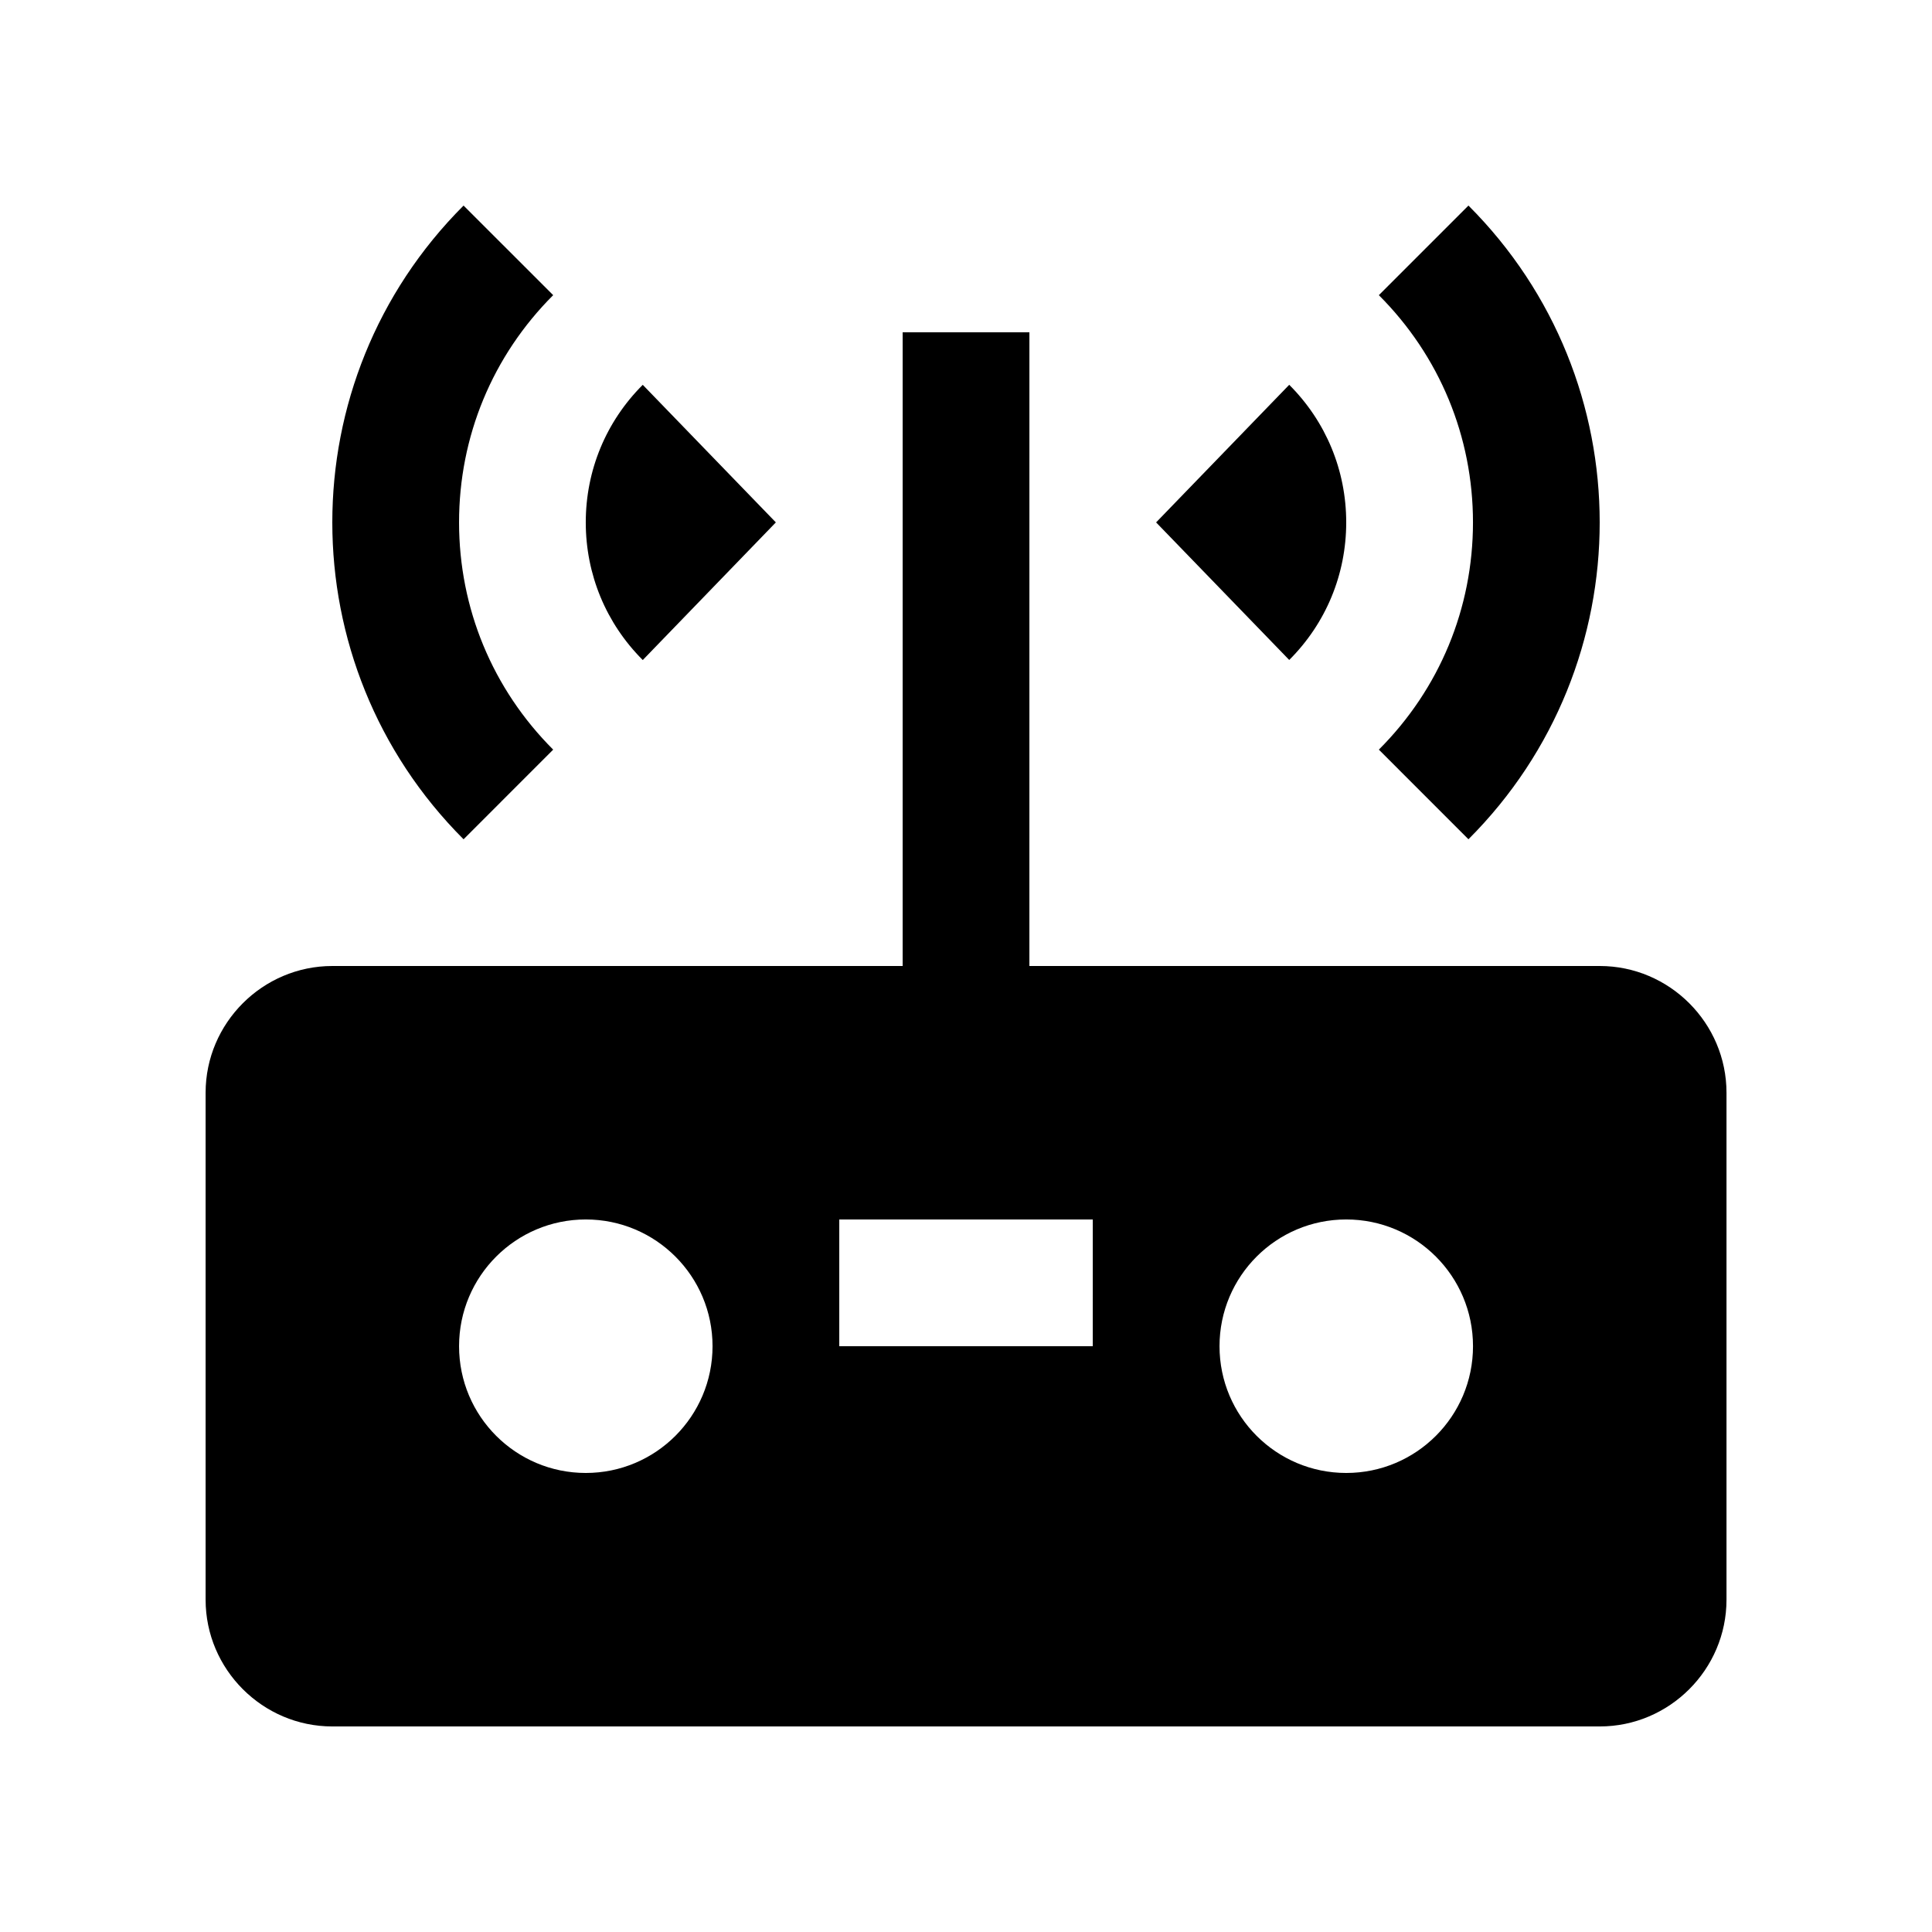 <?xml version="1.0" encoding="UTF-8"?>
<!-- Uploaded to: SVG Repo, www.svgrepo.com, Generator: SVG Repo Mixer Tools -->
<svg fill="#000000" width="800px" height="800px" version="1.1" viewBox="144 144 512 512" xmlns="http://www.w3.org/2000/svg">
 <g>
  <path d="m349.61 282.44-35.273-36.457c-9.742 9.727-15.102 22.68-15.102 36.457 0 13.773 5.359 26.738 15.105 36.477z"/>
  <path d="m290.6 222.22-23.75-23.742c-46.379 46.367-46.379 121.57 0 167.94l23.75-23.754c-16.086-16.086-24.945-37.473-24.945-60.219-0.004-22.746 8.852-44.141 24.945-60.227z"/>
  <path d="m450.38 282.44 35.277 36.457c9.742-9.723 15.105-22.684 15.105-36.457 0-13.773-5.359-26.727-15.105-36.465z"/>
  <path d="m509.41 342.66 23.746 23.754c46.375-46.367 46.375-121.57 0-167.94l-23.746 23.746c16.086 16.086 24.945 37.477 24.945 60.219 0 22.754-8.859 44.137-24.945 60.223z"/>
  <path d="m567.94 400h-151.14l0.004-167.94h-33.59v167.94h-151.14c-18.473 0-33.586 15.117-33.586 33.586v134.35c0 18.469 15.113 33.59 33.586 33.59h335.88c18.469 0 33.586-15.121 33.586-33.59v-134.35c0-18.469-15.117-33.586-33.586-33.586zm-268.7 134.35c-18.551 0-33.582-15.039-33.582-33.59 0-18.551 15.035-33.59 33.582-33.59 18.551 0 33.59 15.039 33.59 33.59-0.004 18.555-15.047 33.59-33.59 33.59zm134.36-33.586h-67.184v-33.59h67.18l-0.004 33.59zm67.168 33.586c-18.551 0-33.582-15.039-33.582-33.59 0-18.551 15.035-33.59 33.582-33.59 18.551 0 33.594 15.039 33.594 33.59 0 18.555-15.043 33.59-33.594 33.59z"/>
 </g>
</svg>